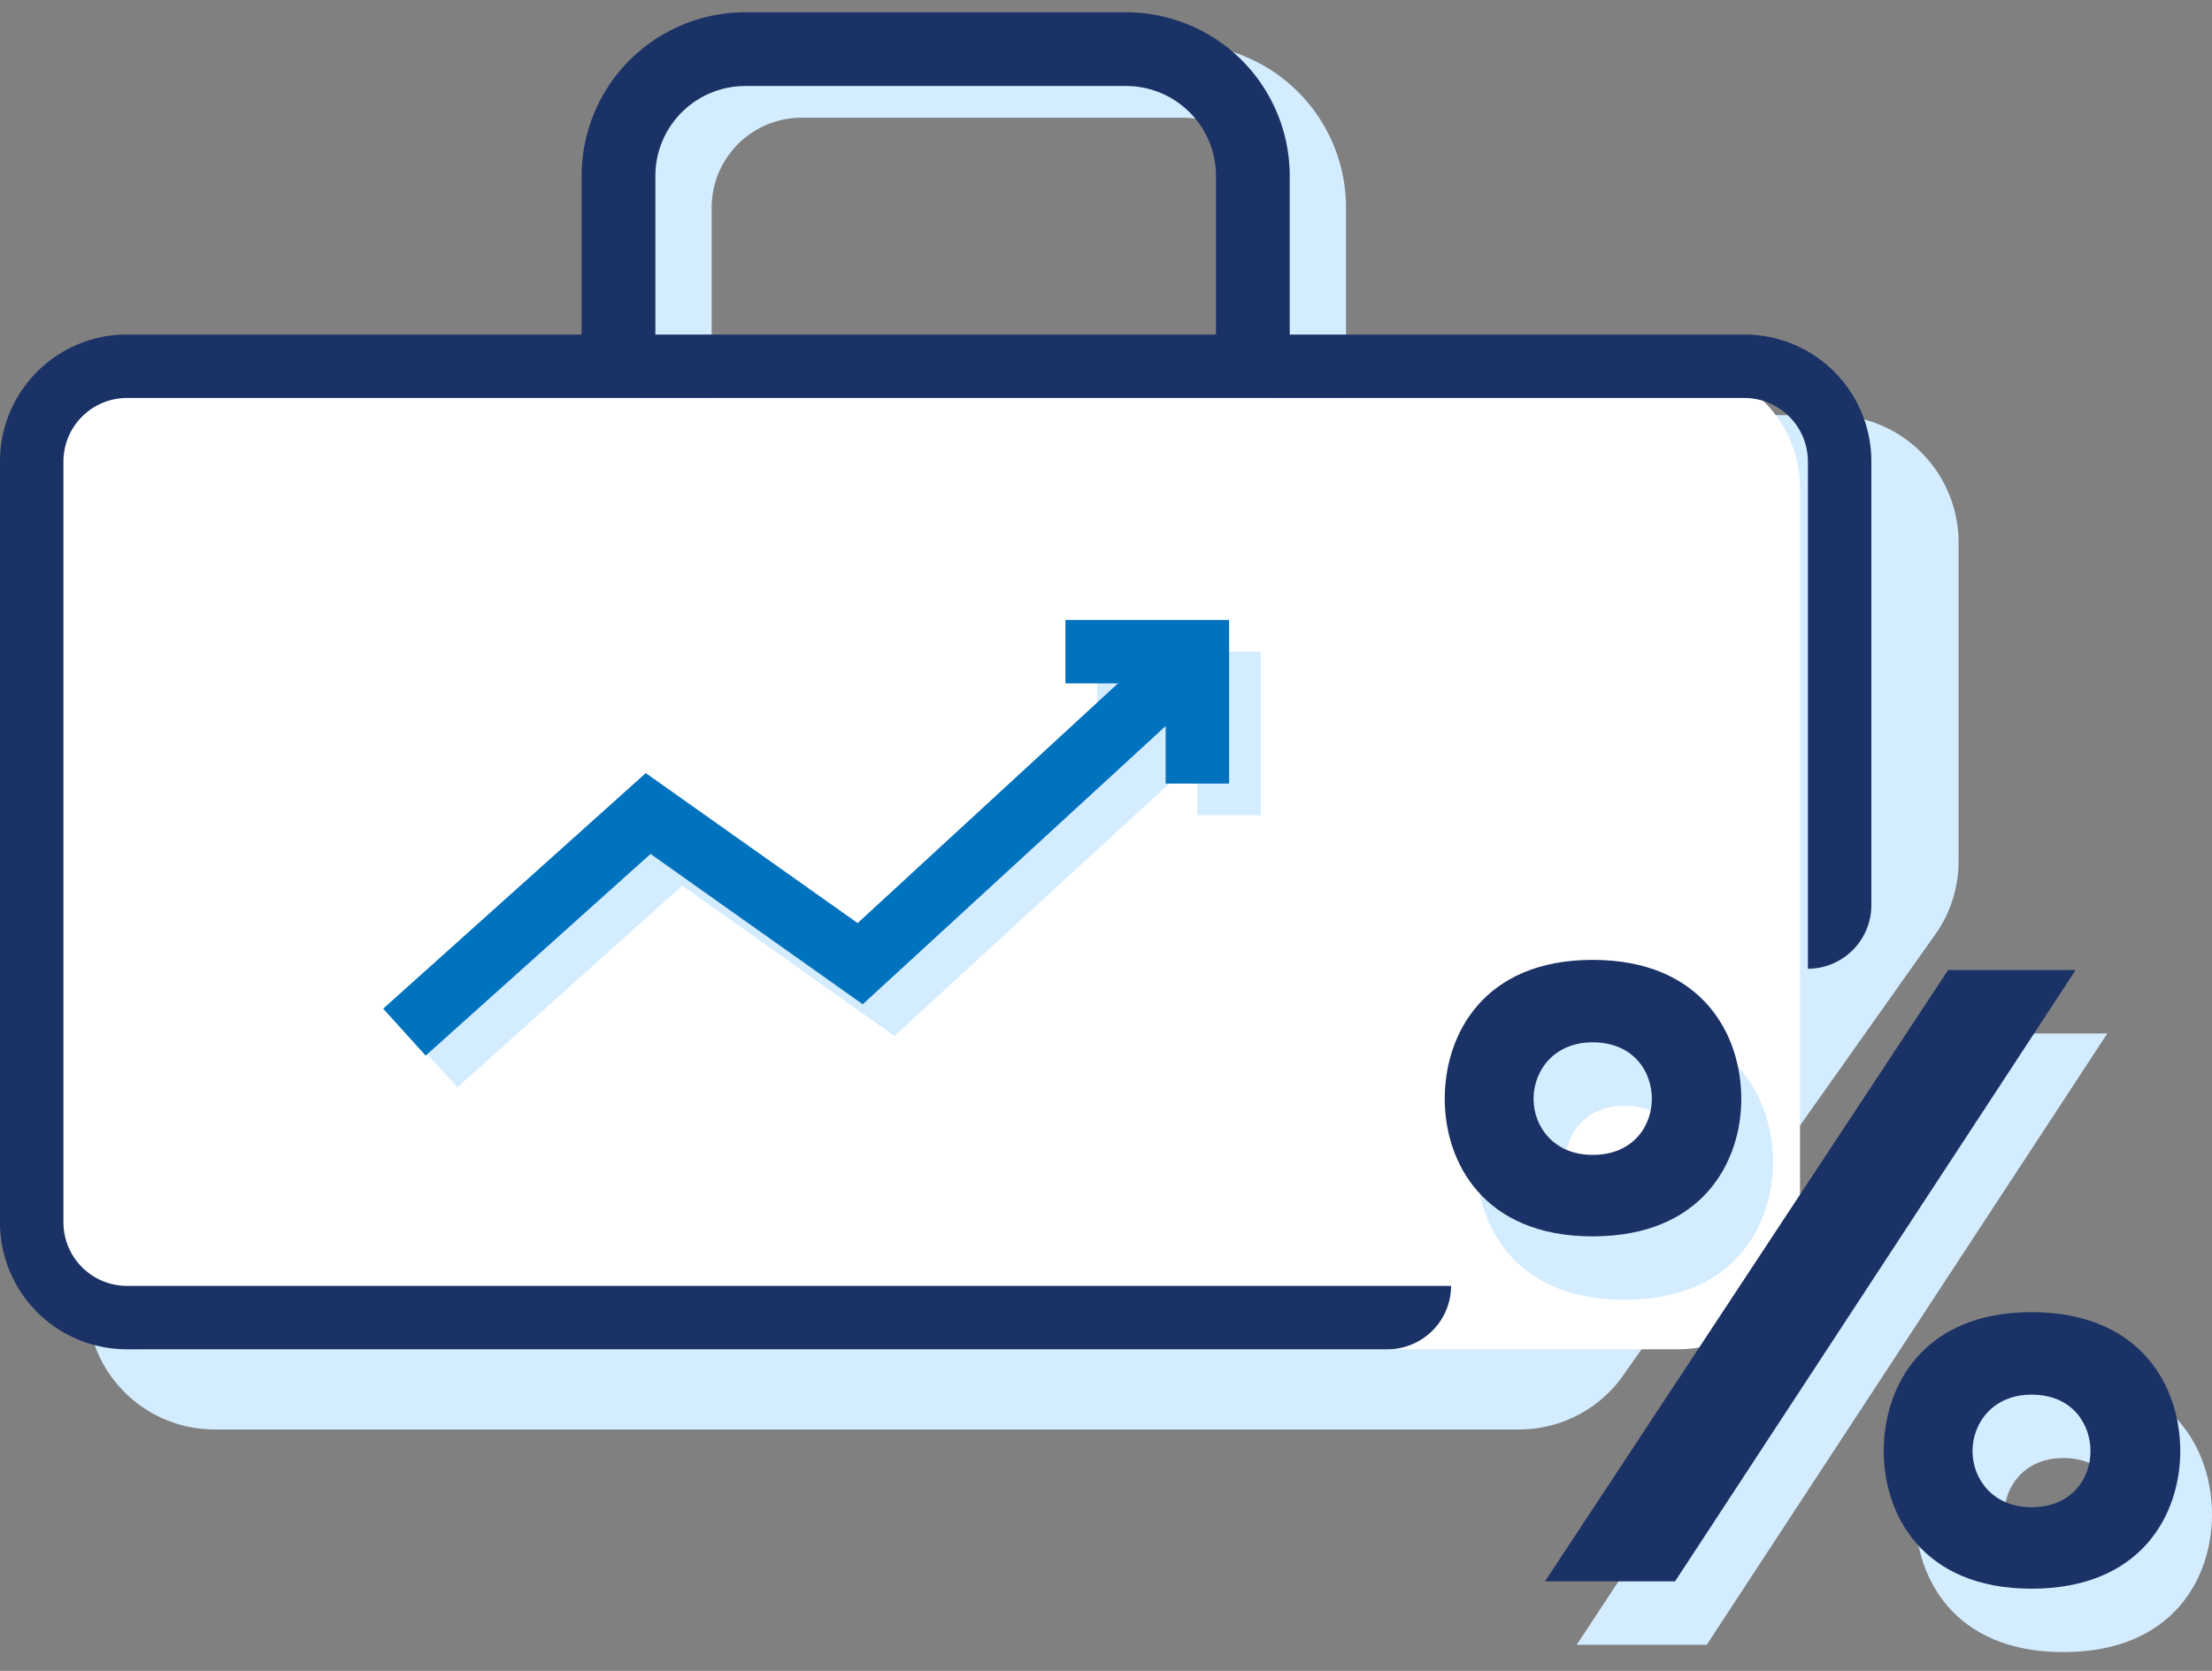 <svg xmlns="http://www.w3.org/2000/svg" width="90" height="68" fill="none"><rect width="100%" height="100%" fill="#808080" stroke="none"/><path d="M79.69 22.067V35.05c0 1.007-.298 2-.852 2.84L66.126 55.852a5.181 5.181 0 01-4.31 2.323H8.724A5.183 5.183 0 013.549 53V22.068a5.183 5.183 0 015.175-5.175h65.79a5.183 5.183 0 015.175 5.174z" fill="#D4ECFF"></path><path d="M68.281 54.911H5.923a4.957 4.957 0 01-4.955-4.956V19.861a4.957 4.957 0 014.955-4.956h62.358a4.957 4.957 0 014.956 4.956v30.095a4.957 4.957 0 01-4.956 4.955z" fill="#fff"></path><path fill-rule="evenodd" clip-rule="evenodd" d="M32.618 4.79a3.66 3.66 0 00-3.662 3.663v7.743h-3V8.453a6.66 6.66 0 016.662-6.662h15.486a6.66 6.66 0 016.662 6.662v7.743h-3V8.453a3.66 3.66 0 00-3.662-3.662H32.618z" fill="#D4ECFF"></path><path fill-rule="evenodd" clip-rule="evenodd" d="M30.327 3.5a3.66 3.66 0 00-3.662 3.662v7.743h-3V7.162A6.66 6.66 0 0130.327.5h15.486a6.66 6.66 0 016.662 6.662v7.743h-3V7.162A3.66 3.66 0 0045.813 3.5H30.327z" fill="#1B3266"></path><path d="M70.978 13.615H5.162A5.16 5.16 0 000 18.777v30.972a5.16 5.16 0 005.162 5.162H56.46a2.589 2.589 0 002.581-2.58H5.162a2.589 2.589 0 01-2.581-2.582V18.777a2.589 2.589 0 012.581-2.581h65.816a2.589 2.589 0 012.581 2.58v20.649a2.589 2.589 0 002.581-2.581V18.777a5.16 5.16 0 00-5.162-5.162z" fill="#1B3266"></path><path d="M80.554 42.058L64.15 66.938h5.291l16.3-24.88h-5.188zm3.393 13.924c-4.439 0-6.013 3.046-6.013 5.653 0 2.58 1.574 5.6 6.013 5.6 4.466 0 6.053-3.02 6.053-5.6 0-2.607-1.587-5.653-6.053-5.653zm0 7.937c-1.574 0-2.4-1.149-2.4-2.284 0-1.136.826-2.297 2.4-2.297 1.652 0 2.4 1.187 2.4 2.297 0 1.097-.748 2.284-2.4 2.284zm-17.86-22.274c-4.44 0-6.014 3.045-6.014 5.652 0 2.581 1.575 5.6 6.014 5.6 4.465 0 6.053-3.019 6.053-5.6 0-2.607-1.588-5.652-6.053-5.652zm0 7.936c-1.574 0-2.4-1.148-2.4-2.284S64.513 45 66.087 45c1.665 0 2.413 1.187 2.413 2.297 0 1.097-.748 2.284-2.413 2.284z" fill="#D4ECFF"></path><path d="M79.263 39.477l-16.402 24.88h5.291l16.3-24.88h-5.189zm3.393 13.924c-4.439 0-6.013 3.046-6.013 5.653 0 2.58 1.574 5.6 6.013 5.6 4.466 0 6.053-3.02 6.053-5.6 0-2.607-1.587-5.653-6.053-5.653zm0 7.937c-1.574 0-2.4-1.149-2.4-2.284 0-1.136.826-2.297 2.4-2.297 1.652 0 2.4 1.187 2.4 2.297 0 1.097-.748 2.284-2.4 2.284zm-17.86-22.274c-4.44 0-6.014 3.045-6.014 5.652 0 2.581 1.575 5.6 6.014 5.6 4.465 0 6.052-3.019 6.052-5.6 0-2.607-1.587-5.652-6.052-5.652zm0 7.936c-1.574 0-2.4-1.148-2.4-2.284s.826-2.297 2.4-2.297c1.665 0 2.413 1.187 2.413 2.297 0 1.097-.748 2.284-2.413 2.284z" fill="#1B3266"></path><path d="M18.61 44.251l-1.73-1.91 10.686-9.588 8.621 6.104 11.924-10.982 1.755 1.91L36.393 42.16l-8.633-6.117-9.15 8.207z" fill="#D4ECFF"></path><path d="M51.299 33.179h-2.581V29.1H44.64v-2.58h6.659v6.659z" fill="#D4ECFF"></path><path d="M17.32 42.96l-1.73-1.91 10.685-9.588 8.62 6.104L46.82 26.584l1.755 1.91L35.102 40.87l-8.633-6.117-9.15 8.208z" fill="#0172BE"></path><path d="M50.008 31.888h-2.58V27.81h-4.079v-2.58h6.66v6.658z" fill="#0172BE"></path></svg>